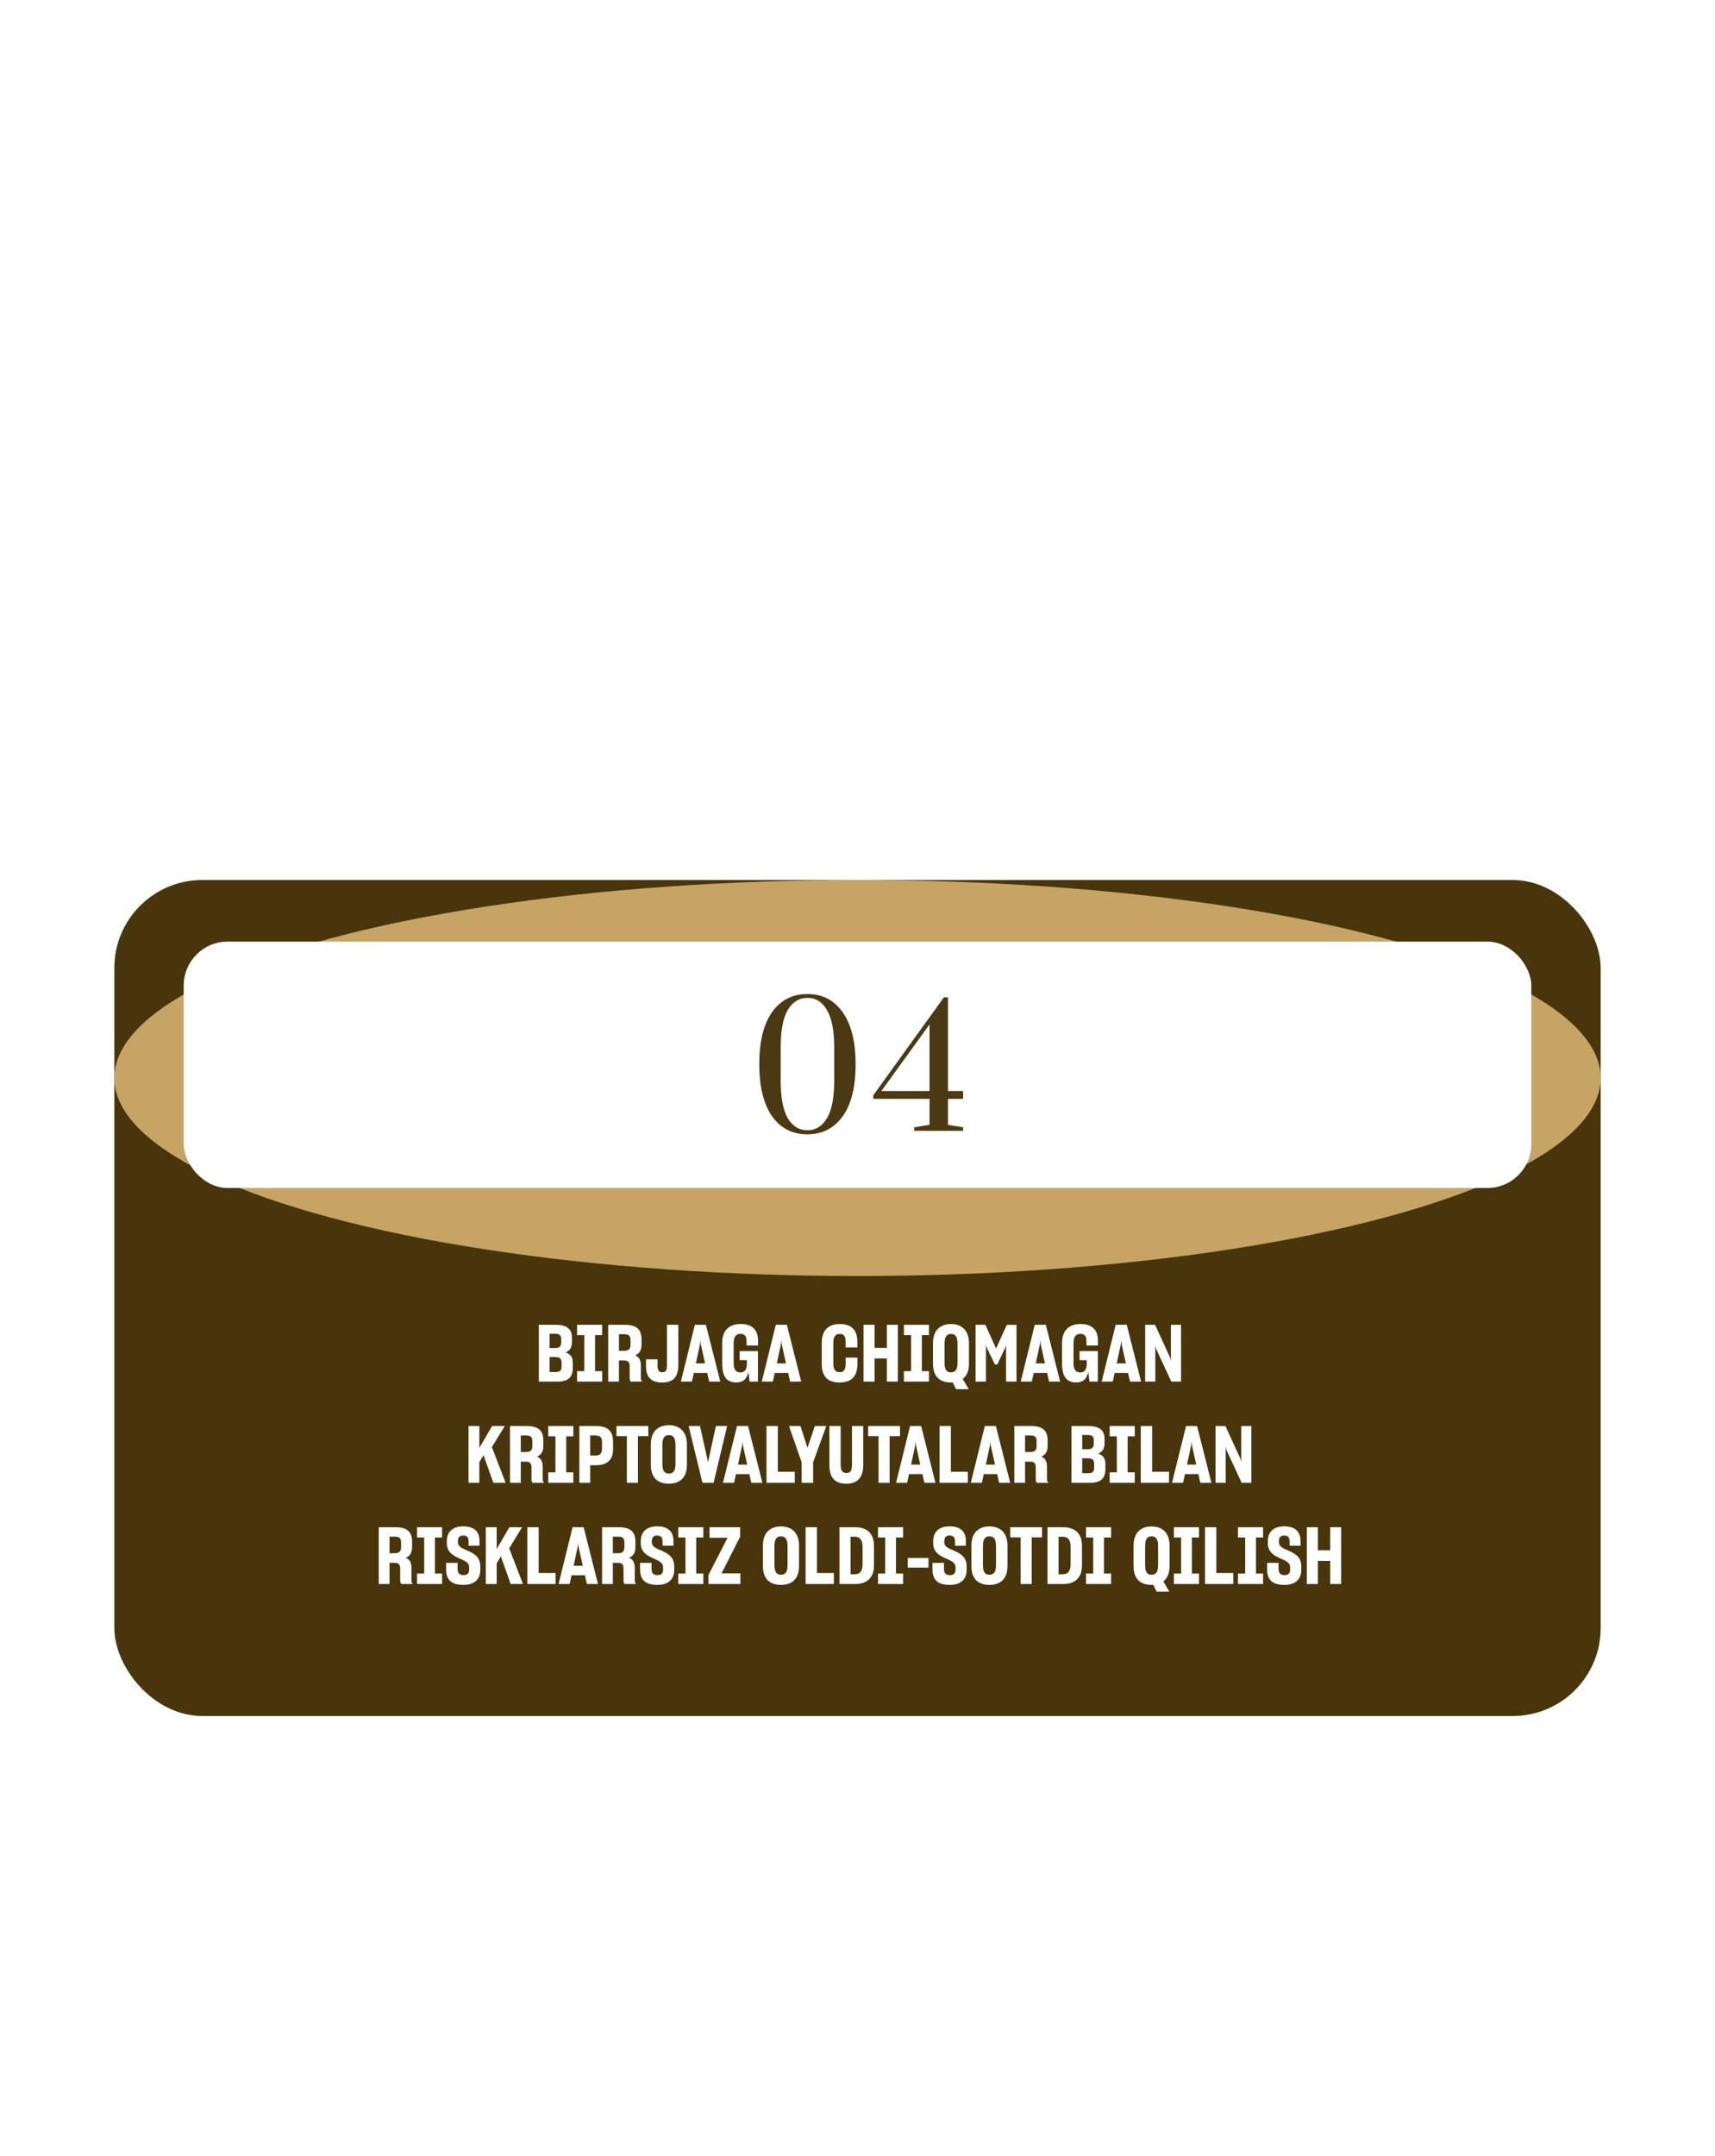 <?xml version="1.0" encoding="UTF-8"?> <svg xmlns="http://www.w3.org/2000/svg" width="390" height="490" viewBox="0 0 390 490" fill="none"><rect x="26" y="200" width="338" height="190" rx="20" fill="#49350C"></rect><g filter="url(#filter0_f_29_1173)"><ellipse cx="195" cy="245" rx="169" ry="45" fill="#C5A465"></ellipse></g><rect x="41.773" y="214" width="306.453" height="56" rx="10" fill="white"></rect><path d="M194.571 241.923C194.571 247.051 193.586 250.99 191.617 253.738C189.648 256.446 186.961 257.8 183.556 257.8C180.192 257.8 177.525 256.426 175.556 253.677C173.627 250.887 172.663 246.949 172.663 241.862C172.663 236.733 173.627 232.795 175.556 230.046C177.525 227.297 180.192 225.923 183.556 225.923C186.961 225.882 189.648 227.256 191.617 230.046C193.586 232.795 194.571 236.754 194.571 241.923ZM189.71 245.492V238.108C189.71 234.251 189.156 231.4 188.048 229.554C186.981 227.708 185.504 226.785 183.617 226.785C181.73 226.785 180.233 227.708 179.125 229.554C178.058 231.4 177.525 234.251 177.525 238.108V245.492C177.525 249.39 178.058 252.262 179.125 254.108C180.233 255.954 181.73 256.877 183.617 256.877C185.463 256.877 186.94 255.974 188.048 254.169C189.156 252.323 189.71 249.431 189.71 245.492ZM198.586 249.738V248.938L214.647 226.662H215.57V247.954H219.017V249.738H215.57V255.646L219.017 256.2V257H207.878V256.2L211.386 255.646V249.738H198.586ZM200.432 247.954H211.386V232.815L200.432 247.954Z" fill="#4B3913"></path><path d="M122.537 314V301.094H126.317C129.035 301.094 130.061 302.12 130.061 304.028V304.946C130.061 306.26 129.611 306.998 128.603 307.358C129.737 307.718 130.259 308.456 130.259 309.752V310.814C130.259 312.884 129.341 314 126.785 314H122.537ZM126.263 303.128H124.985V306.368H126.263C127.235 306.368 127.613 305.99 127.613 305.072V304.244C127.613 303.47 127.199 303.128 126.263 303.128ZM126.209 308.42H124.985V311.822H126.281C127.361 311.822 127.703 311.498 127.703 310.58V309.662C127.703 308.798 127.307 308.42 126.209 308.42ZM131.231 311.624H132.869V303.434H131.231V301.094H136.937V303.434H135.317V311.624H136.937V314H131.231V311.624ZM138.305 314V301.094H142.121C144.785 301.094 145.883 302.174 145.883 304.37V305.612C145.883 306.926 145.379 307.664 144.425 308.06C145.361 308.402 145.739 309.104 145.739 310.436V313.19C145.739 313.568 145.847 313.82 146.063 314H143.435C143.273 313.874 143.183 313.55 143.183 313.154V310.562C143.183 309.572 142.877 309.194 141.851 309.194H140.753V314H138.305ZM142.013 303.236H140.753V306.998H142.013C142.985 306.998 143.381 306.53 143.381 305.648V304.514C143.381 303.65 143.003 303.236 142.013 303.236ZM150.597 314.198C148.185 314.198 146.925 313.154 146.907 310.526V308.942H149.535V310.508C149.553 311.39 149.805 311.876 150.597 311.876C151.389 311.876 151.677 311.462 151.677 310.148V301.094H154.251V310.184C154.251 313.046 153.045 314.198 150.597 314.198ZM154.828 314L158.014 301.094H160.534L163.792 314H161.272L160.822 312.02H157.78L157.348 314H154.828ZM159.184 305.486L158.248 309.86H160.336L159.364 305.504L159.274 304.622L159.184 305.486ZM167.432 314.198C165.272 314.198 164.228 312.866 164.228 309.914V305.234C164.228 302.282 165.866 300.914 168.44 300.914C170.978 300.914 172.364 302.174 172.382 304.622V305.792H169.772V304.73C169.754 303.704 169.376 303.146 168.386 303.146C167.324 303.146 166.838 303.848 166.838 305.378V309.716C166.838 311.264 167.306 311.912 168.386 311.912C169.394 311.912 169.844 311.156 169.844 309.986V309.122H168.206V307.07H172.364V314H170.456L170.186 311.786C169.898 313.316 169.034 314.198 167.432 314.198ZM173.233 314L176.419 301.094H178.939L182.197 314H179.677L179.227 312.02H176.185L175.753 314H173.233ZM177.589 305.486L176.653 309.86H178.741L177.769 305.504L177.679 304.622L177.589 305.486ZM190.882 314.198C188.254 314.198 186.868 312.884 186.868 309.914V305.198C186.868 302.282 188.434 300.914 190.936 300.914C193.564 300.914 194.932 302.156 194.968 304.91V306.242H192.304V305.09C192.286 303.722 191.998 303.164 190.918 303.164C189.874 303.164 189.496 303.884 189.496 305.36V309.716C189.496 311.192 189.874 311.858 190.936 311.858C191.944 311.858 192.286 311.228 192.304 309.932V308.546H194.986V310.058C194.932 312.974 193.492 314.198 190.882 314.198ZM196.365 301.094H198.885V306.332H201.675V301.094H204.177V314H201.675V308.744H198.885V314H196.365V301.094ZM205.551 311.624H207.189V303.434H205.551V301.094H211.257V303.434H209.637V311.624H211.257V314H205.551V311.624ZM216.249 314.198C213.711 314.198 212.163 312.866 212.163 309.878V305.27C212.163 302.372 213.765 300.914 216.267 300.914C218.697 300.914 220.353 302.354 220.353 305.27V309.878C220.353 311.552 219.831 312.704 218.931 313.406L220.299 315.728H217.401L216.663 314.198H216.249ZM216.267 311.894C217.311 311.894 217.743 311.192 217.743 309.698V305.396C217.743 303.884 217.311 303.164 216.267 303.164C215.205 303.164 214.791 303.92 214.791 305.396V309.698C214.791 311.192 215.205 311.894 216.267 311.894ZM221.854 314V301.094H224.086L226.516 306.476L228.946 301.112H231.16V314H228.784V306.35L228.874 305.666L228.838 305.792L226.786 310.112H226.264L224.14 305.774L224.212 306.404V314H221.854ZM232.119 314L235.305 301.094H237.825L241.083 314H238.563L238.113 312.02H235.071L234.639 314H232.119ZM236.475 305.486L235.539 309.86H237.627L236.655 305.504L236.565 304.622L236.475 305.486ZM244.723 314.198C242.563 314.198 241.519 312.866 241.519 309.914V305.234C241.519 302.282 243.157 300.914 245.731 300.914C248.269 300.914 249.655 302.174 249.673 304.622V305.792H247.063V304.73C247.045 303.704 246.667 303.146 245.677 303.146C244.615 303.146 244.129 303.848 244.129 305.378V309.716C244.129 311.264 244.597 311.912 245.677 311.912C246.685 311.912 247.135 311.156 247.135 309.986V309.122H245.497V307.07H249.655V314H247.747L247.477 311.786C247.189 313.316 246.325 314.198 244.723 314.198ZM250.524 314L253.71 301.094H256.23L259.488 314H256.968L256.518 312.02H253.476L253.044 314H250.524ZM254.88 305.486L253.944 309.86H256.032L255.06 305.504L254.97 304.622L254.88 305.486ZM260.42 314V301.094H262.67L266.108 308.582L266.342 309.32L266.27 308.348V301.094H268.574V314H266.36L262.85 306.422L262.652 305.756L262.724 306.728V314H260.42ZM110.087 331.096L109.997 330.682L109.007 332.302V337H106.541V324.094H109.007V328.81L108.989 329.08L111.905 324.094H114.785L111.851 328.9L111.923 329.062L114.983 337H112.193L110.087 331.096ZM115.981 337V324.094H119.797C122.461 324.094 123.559 325.174 123.559 327.37V328.612C123.559 329.926 123.055 330.664 122.101 331.06C123.037 331.402 123.415 332.104 123.415 333.436V336.19C123.415 336.568 123.523 336.82 123.739 337H121.111C120.949 336.874 120.859 336.55 120.859 336.154V333.562C120.859 332.572 120.553 332.194 119.527 332.194H118.429V337H115.981ZM119.689 326.236H118.429V329.998H119.689C120.661 329.998 121.057 329.53 121.057 328.648V327.514C121.057 326.65 120.679 326.236 119.689 326.236ZM124.674 334.624H126.312V326.434H124.674V324.094H130.38V326.434H128.76V334.624H130.38V337H124.674V334.624ZM131.748 337V324.094H135.492C138.21 324.094 139.416 325.246 139.416 327.604V329.368C139.416 331.618 138.246 333.004 135.528 333.004H134.214V337H131.748ZM135.42 326.236H134.214V330.808H135.42C136.392 330.808 136.896 330.322 136.896 329.332V327.658C136.896 326.668 136.41 326.236 135.42 326.236ZM142.55 337V326.398H140.192V324.094H147.428V326.398H145.07V337H142.55ZM152.107 337.198C149.569 337.198 148.003 335.866 148.003 332.878V328.27C148.003 325.354 149.623 323.914 152.107 323.914C154.555 323.914 156.211 325.354 156.211 328.27V332.878C156.211 335.866 154.591 337.198 152.107 337.198ZM152.107 334.894C153.169 334.894 153.601 334.192 153.601 332.698V328.396C153.601 326.884 153.169 326.164 152.107 326.164C151.045 326.164 150.631 326.902 150.631 328.378V332.698C150.631 334.192 151.045 334.894 152.107 334.894ZM159.737 337L156.605 324.094H159.179L160.997 332.212L161.015 332.374L161.033 332.212L162.797 324.094H165.353L162.275 337H159.737ZM164.408 337L167.594 324.094H170.114L173.372 337H170.852L170.402 335.02H167.36L166.928 337H164.408ZM168.764 328.486L167.828 332.86H169.916L168.944 328.504L168.854 327.622L168.764 328.486ZM174.305 324.094H176.879V334.498H180.731V337H174.305V324.094ZM182.298 337V332.338L179.418 324.094H182.028L183.594 328.918L183.63 329.134L183.666 328.918L185.304 324.094H187.914L184.908 332.338V337H182.298ZM192.464 337.198C189.89 337.198 188.612 335.902 188.612 332.95V324.094H191.168V332.824C191.168 334.228 191.546 334.768 192.464 334.768C193.4 334.768 193.742 334.246 193.742 332.824V324.094H196.298V332.95C196.298 335.902 194.912 337.198 192.464 337.198ZM199.784 337V326.398H197.426V324.094H204.662V326.398H202.304V337H199.784ZM203.766 337L206.952 324.094H209.472L212.73 337H210.21L209.76 335.02H206.718L206.286 337H203.766ZM208.122 328.486L207.186 332.86H209.274L208.302 328.504L208.212 327.622L208.122 328.486ZM213.662 324.094H216.236V334.498H220.088V337H213.662V324.094ZM220.764 337L223.95 324.094H226.47L229.728 337H227.208L226.758 335.02H223.716L223.284 337H220.764ZM225.12 328.486L224.184 332.86H226.272L225.3 328.504L225.21 327.622L225.12 328.486ZM230.66 337V324.094H234.476C237.14 324.094 238.238 325.174 238.238 327.37V328.612C238.238 329.926 237.734 330.664 236.78 331.06C237.716 331.402 238.094 332.104 238.094 333.436V336.19C238.094 336.568 238.202 336.82 238.418 337H235.79C235.628 336.874 235.538 336.55 235.538 336.154V333.562C235.538 332.572 235.232 332.194 234.206 332.194H233.108V337H230.66ZM234.368 326.236H233.108V329.998H234.368C235.34 329.998 235.736 329.53 235.736 328.648V327.514C235.736 326.65 235.358 326.236 234.368 326.236ZM243.651 337V324.094H247.431C250.149 324.094 251.175 325.12 251.175 327.028V327.946C251.175 329.26 250.725 329.998 249.717 330.358C250.851 330.718 251.373 331.456 251.373 332.752V333.814C251.373 335.884 250.455 337 247.899 337H243.651ZM247.377 326.128H246.099V329.368H247.377C248.349 329.368 248.727 328.99 248.727 328.072V327.244C248.727 326.47 248.313 326.128 247.377 326.128ZM247.323 331.42H246.099V334.822H247.395C248.475 334.822 248.817 334.498 248.817 333.58V332.662C248.817 331.798 248.421 331.42 247.323 331.42ZM252.344 334.624H253.982V326.434H252.344V324.094H258.05V326.434H256.43V334.624H258.05V337H252.344V334.624ZM259.418 324.094H261.992V334.498H265.844V337H259.418V324.094ZM266.52 337L269.706 324.094H272.226L275.484 337H272.964L272.514 335.02H269.472L269.04 337H266.52ZM270.876 328.486L269.94 332.86H272.028L271.056 328.504L270.966 327.622L270.876 328.486ZM276.416 337V324.094H278.666L282.104 331.582L282.338 332.32L282.266 331.348V324.094H284.57V337H282.356L278.846 329.422L278.648 328.756L278.72 329.728V337H276.416ZM86.133 360V347.094H89.949C92.613 347.094 93.711 348.174 93.711 350.37V351.612C93.711 352.926 93.207 353.664 92.253 354.06C93.189 354.402 93.567 355.104 93.567 356.436V359.19C93.567 359.568 93.675 359.82 93.891 360H91.263C91.101 359.874 91.011 359.55 91.011 359.154V356.562C91.011 355.572 90.705 355.194 89.679 355.194H88.581V360H86.133ZM89.841 349.236H88.581V352.998H89.841C90.813 352.998 91.209 352.53 91.209 351.648V350.514C91.209 349.65 90.831 349.236 89.841 349.236ZM94.827 357.624H96.465V349.434H94.827V347.094H100.533V349.434H98.913V357.624H100.533V360H94.827V357.624ZM105.392 360.198C102.476 360.198 101.45 358.938 101.45 356.58V355.194H104.06V356.562C104.06 357.462 104.42 357.984 105.446 357.984C106.364 357.984 106.688 357.462 106.688 356.724V356.202C106.706 355.122 105.644 354.708 104.492 354.186C103.124 353.574 101.612 352.836 101.612 350.694V350.262C101.612 348.21 102.854 346.896 105.356 346.896C107.84 346.896 109.028 348.12 109.046 350.154V351.288H106.562V350.28C106.544 349.398 106.202 348.984 105.32 348.984C104.456 348.984 104.132 349.488 104.132 350.244V350.532C104.132 351.522 105.158 351.918 106.292 352.404C107.678 353.016 109.208 353.772 109.226 355.95V356.76C109.226 358.884 107.93 360.198 105.392 360.198ZM114.025 354.096L113.935 353.682L112.945 355.302V360H110.479V347.094H112.945V351.81L112.927 352.08L115.843 347.094H118.723L115.789 351.9L115.861 352.062L118.921 360H116.131L114.025 354.096ZM119.918 347.094H122.492V357.498H126.344V360H119.918V347.094ZM127.02 360L130.206 347.094H132.726L135.984 360H133.464L133.014 358.02H129.972L129.54 360H127.02ZM131.376 351.486L130.44 355.86H132.528L131.556 351.504L131.466 350.622L131.376 351.486ZM136.916 360V347.094H140.732C143.396 347.094 144.494 348.174 144.494 350.37V351.612C144.494 352.926 143.99 353.664 143.036 354.06C143.972 354.402 144.35 355.104 144.35 356.436V359.19C144.35 359.568 144.458 359.82 144.674 360H142.046C141.884 359.874 141.794 359.55 141.794 359.154V356.562C141.794 355.572 141.488 355.194 140.462 355.194H139.364V360H136.916ZM140.624 349.236H139.364V352.998H140.624C141.596 352.998 141.992 352.53 141.992 351.648V350.514C141.992 349.65 141.614 349.236 140.624 349.236ZM149.495 360.198C146.579 360.198 145.553 358.938 145.553 356.58V355.194H148.163V356.562C148.163 357.462 148.523 357.984 149.549 357.984C150.467 357.984 150.791 357.462 150.791 356.724V356.202C150.809 355.122 149.747 354.708 148.595 354.186C147.227 353.574 145.715 352.836 145.715 350.694V350.262C145.715 348.21 146.957 346.896 149.459 346.896C151.943 346.896 153.131 348.12 153.149 350.154V351.288H150.665V350.28C150.647 349.398 150.305 348.984 149.423 348.984C148.559 348.984 148.235 349.488 148.235 350.244V350.532C148.235 351.522 149.261 351.918 150.395 352.404C151.781 353.016 153.311 353.772 153.329 355.95V356.76C153.329 358.884 152.033 360.198 149.495 360.198ZM154.241 357.624H155.879V349.434H154.241V347.094H159.947V349.434H158.327V357.624H159.947V360H154.241V357.624ZM161.096 360V357.966L165.452 349.488H161.348V347.094H168.314V349.236L164.084 357.588H168.368V360H161.096ZM177.595 360.198C175.057 360.198 173.491 358.866 173.491 355.878V351.27C173.491 348.354 175.111 346.914 177.595 346.914C180.043 346.914 181.699 348.354 181.699 351.27V355.878C181.699 358.866 180.079 360.198 177.595 360.198ZM177.595 357.894C178.657 357.894 179.089 357.192 179.089 355.698V351.396C179.089 349.884 178.657 349.164 177.595 349.164C176.533 349.164 176.119 349.902 176.119 351.378V355.698C176.119 357.192 176.533 357.894 177.595 357.894ZM183.199 347.094H185.773V357.498H189.625V360H183.199V347.094ZM190.899 347.094H194.517C196.947 347.094 198.747 348.336 198.747 351.324V355.77C198.747 358.758 196.965 360 194.517 360H190.899V347.094ZM194.391 349.254H193.419V357.786H194.409C195.471 357.786 196.155 357.12 196.155 355.536V351.504C196.155 349.902 195.453 349.254 194.391 349.254ZM199.663 357.624H201.301V349.434H199.663V347.094H205.369V349.434H203.749V357.624H205.369V360H199.663V357.624ZM206.431 356.274V354.078H211.147V356.274H206.431ZM215.993 360.198C213.077 360.198 212.051 358.938 212.051 356.58V355.194H214.661V356.562C214.661 357.462 215.021 357.984 216.047 357.984C216.965 357.984 217.289 357.462 217.289 356.724V356.202C217.307 355.122 216.245 354.708 215.093 354.186C213.725 353.574 212.213 352.836 212.213 350.694V350.262C212.213 348.21 213.455 346.896 215.957 346.896C218.441 346.896 219.629 348.12 219.647 350.154V351.288H217.163V350.28C217.145 349.398 216.803 348.984 215.921 348.984C215.057 348.984 214.733 349.488 214.733 350.244V350.532C214.733 351.522 215.759 351.918 216.893 352.404C218.279 353.016 219.809 353.772 219.827 355.95V356.76C219.827 358.884 218.531 360.198 215.993 360.198ZM225.003 360.198C222.465 360.198 220.899 358.866 220.899 355.878V351.27C220.899 348.354 222.519 346.914 225.003 346.914C227.451 346.914 229.107 348.354 229.107 351.27V355.878C229.107 358.866 227.487 360.198 225.003 360.198ZM225.003 357.894C226.065 357.894 226.497 357.192 226.497 355.698V351.396C226.497 349.884 226.065 349.164 225.003 349.164C223.941 349.164 223.527 349.902 223.527 351.378V355.698C223.527 357.192 223.941 357.894 225.003 357.894ZM232.093 360V349.398H229.735V347.094H236.971V349.398H234.613V360H232.093ZM238.201 347.094H241.819C244.249 347.094 246.049 348.336 246.049 351.324V355.77C246.049 358.758 244.267 360 241.819 360H238.201V347.094ZM241.693 349.254H240.721V357.786H241.711C242.773 357.786 243.457 357.12 243.457 355.536V351.504C243.457 349.902 242.755 349.254 241.693 349.254ZM246.965 357.624H248.603V349.434H246.965V347.094H252.671V349.434H251.051V357.624H252.671V360H246.965V357.624ZM261.864 360.198C259.326 360.198 257.778 358.866 257.778 355.878V351.27C257.778 348.372 259.38 346.914 261.882 346.914C264.312 346.914 265.968 348.354 265.968 351.27V355.878C265.968 357.552 265.446 358.704 264.546 359.406L265.914 361.728H263.016L262.278 360.198H261.864ZM261.882 357.894C262.926 357.894 263.358 357.192 263.358 355.698V351.396C263.358 349.884 262.926 349.164 261.882 349.164C260.82 349.164 260.406 349.92 260.406 351.396V355.698C260.406 357.192 260.82 357.894 261.882 357.894ZM266.952 357.624H268.59V349.434H266.952V347.094H272.658V349.434H271.038V357.624H272.658V360H266.952V357.624ZM274.026 347.094H276.6V357.498H280.452V360H274.026V347.094ZM281.524 357.624H283.162V349.434H281.524V347.094H287.23V349.434H285.61V357.624H287.23V360H281.524V357.624ZM292.089 360.198C289.173 360.198 288.147 358.938 288.147 356.58V355.194H290.757V356.562C290.757 357.462 291.117 357.984 292.143 357.984C293.061 357.984 293.385 357.462 293.385 356.724V356.202C293.403 355.122 292.341 354.708 291.189 354.186C289.821 353.574 288.309 352.836 288.309 350.694V350.262C288.309 348.21 289.551 346.896 292.053 346.896C294.537 346.896 295.725 348.12 295.743 350.154V351.288H293.259V350.28C293.241 349.398 292.899 348.984 292.017 348.984C291.153 348.984 290.829 349.488 290.829 350.244V350.532C290.829 351.522 291.855 351.918 292.989 352.404C294.375 353.016 295.905 353.772 295.923 355.95V356.76C295.923 358.884 294.627 360.198 292.089 360.198ZM297.176 347.094H299.696V352.332H302.486V347.094H304.988V360H302.486V354.744H299.696V360H297.176V347.094Z" fill="white"></path><defs><filter id="filter0_f_29_1173" x="-174" y="0" width="738" height="490" filterUnits="userSpaceOnUse" color-interpolation-filters="sRGB"><feFlood flood-opacity="0" result="BackgroundImageFix"></feFlood><feBlend mode="normal" in="SourceGraphic" in2="BackgroundImageFix" result="shape"></feBlend><feGaussianBlur stdDeviation="100" result="effect1_foregroundBlur_29_1173"></feGaussianBlur></filter></defs></svg> 